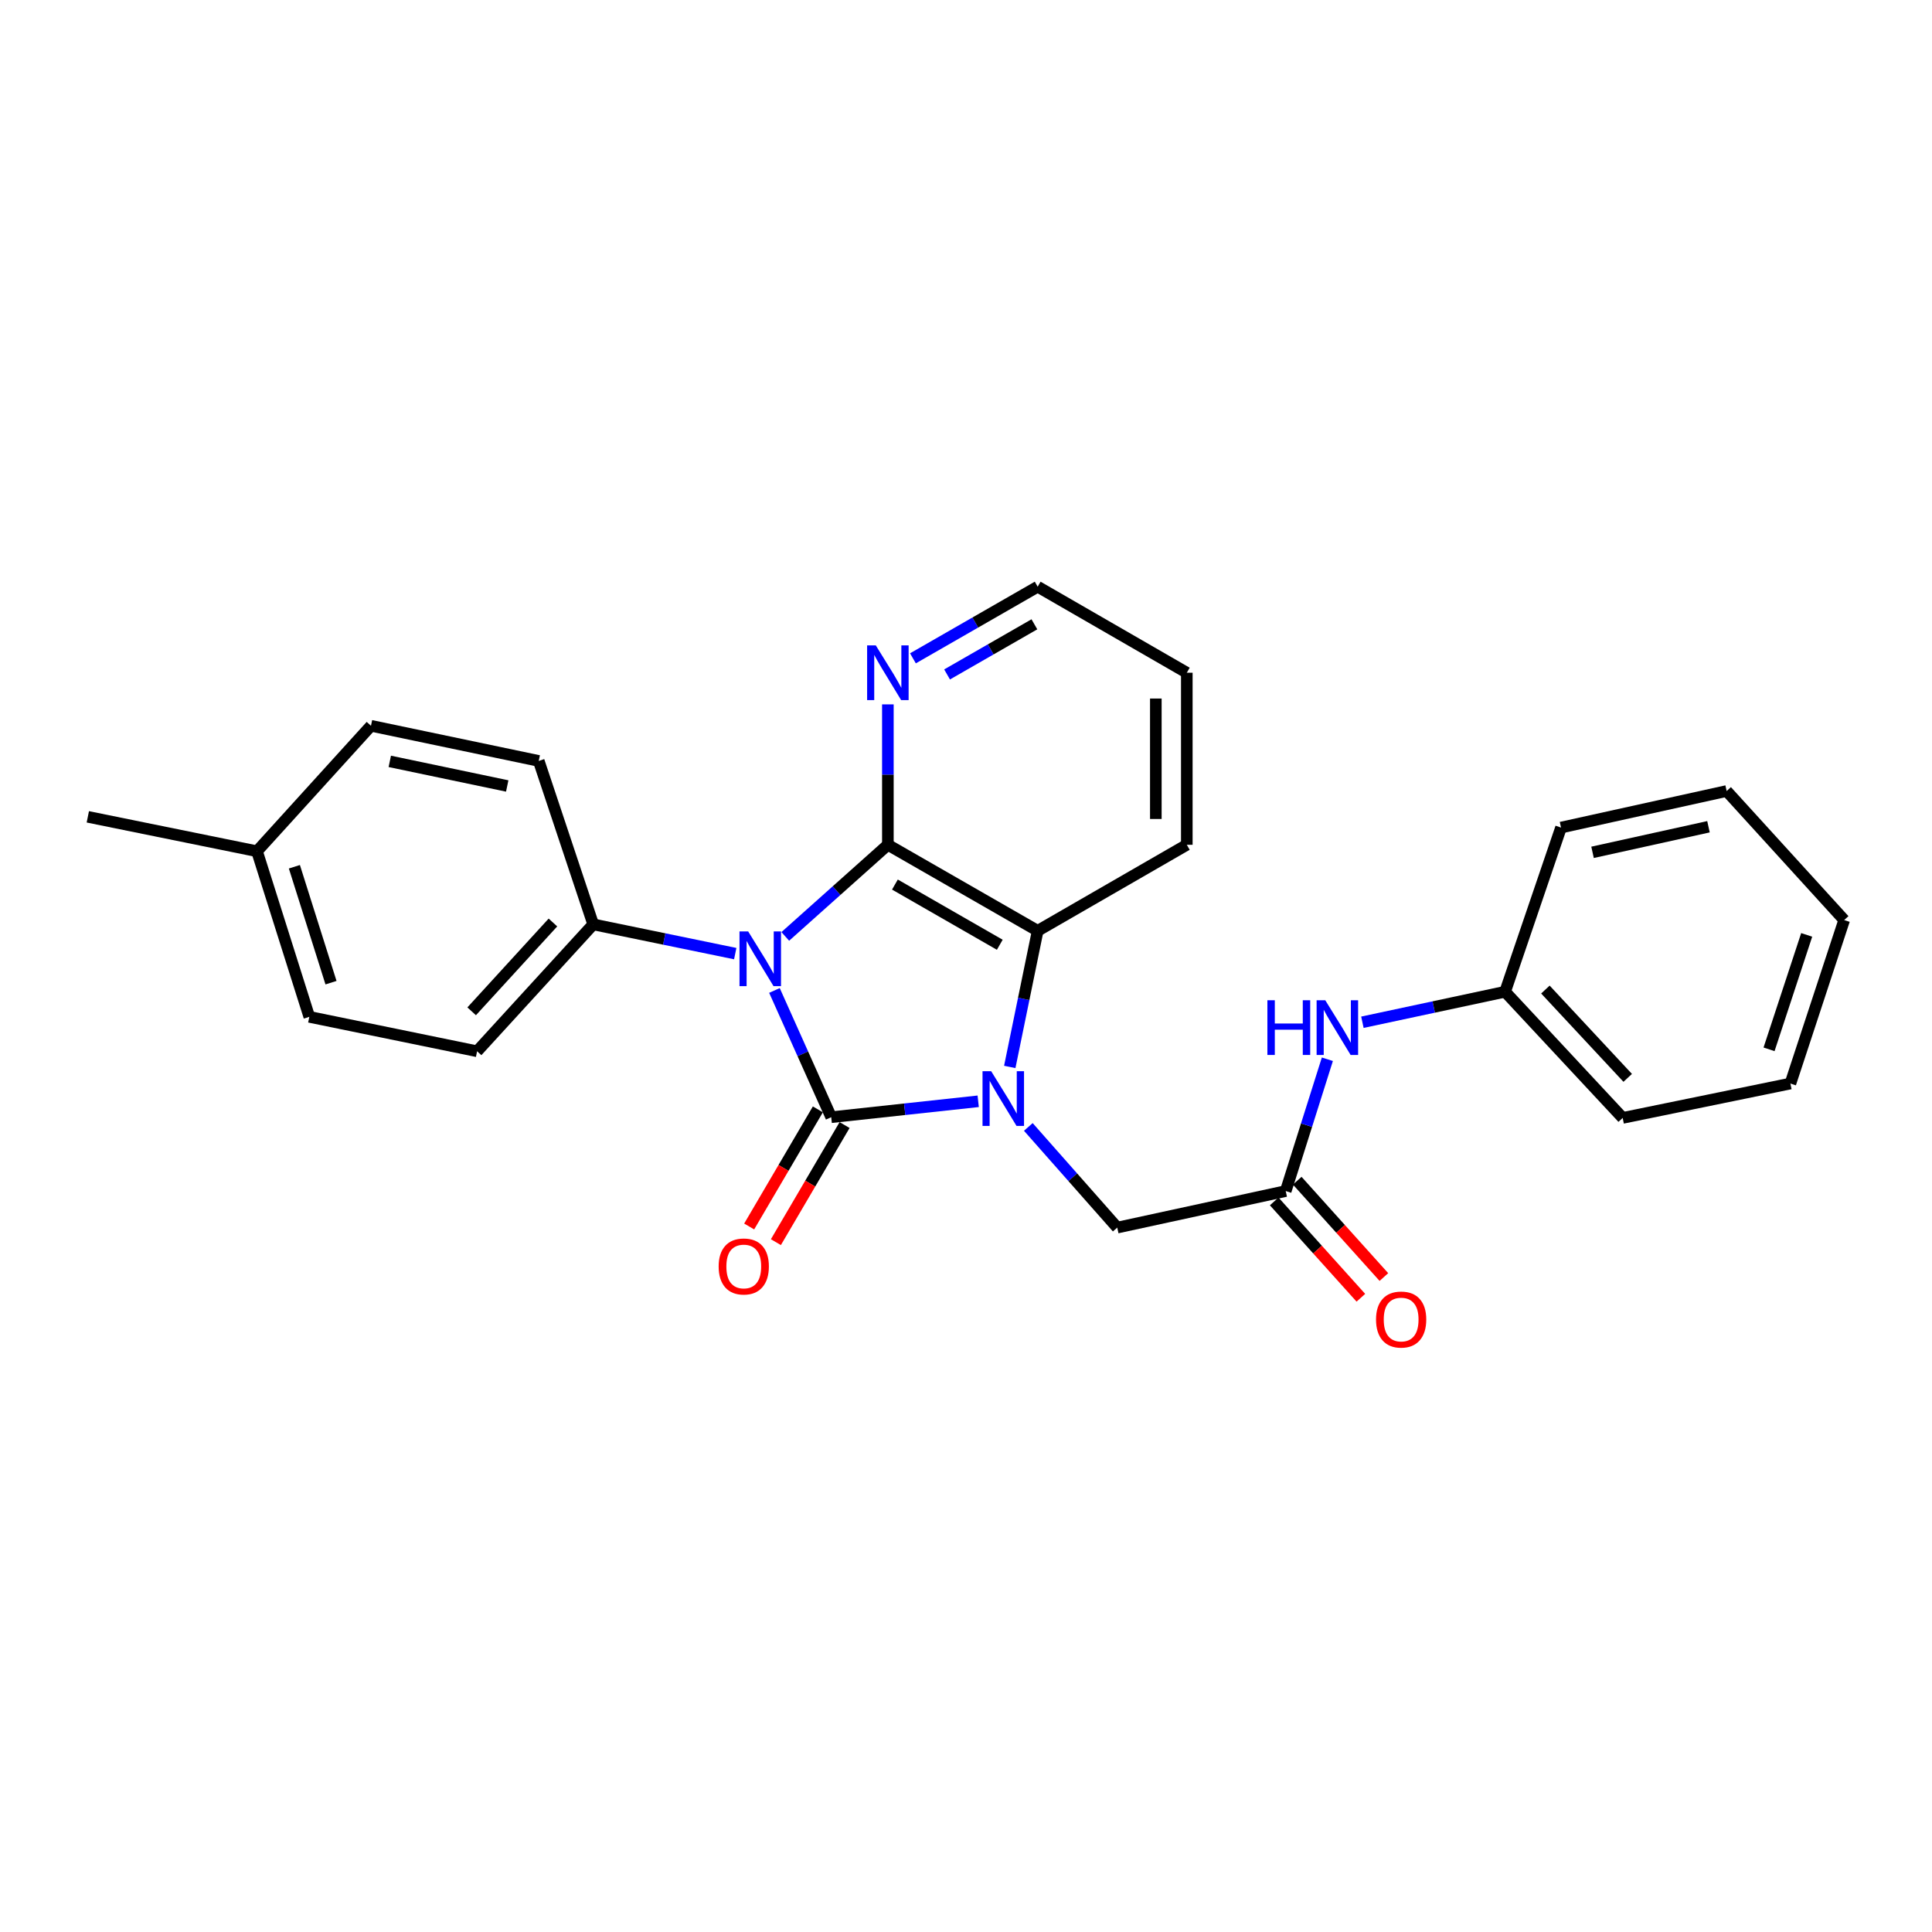 <?xml version='1.0' encoding='iso-8859-1'?>
<svg version='1.1' baseProfile='full'
              xmlns='http://www.w3.org/2000/svg'
                      xmlns:rdkit='http://www.rdkit.org/xml'
                      xmlns:xlink='http://www.w3.org/1999/xlink'
                  xml:space='preserve'
width='1000px' height='1000px' viewBox='0 0 1000 1000'>
<!-- END OF HEADER -->
<rect style='opacity:1.0;fill:#FFFFFF;stroke:none' width='1000' height='1000' x='0' y='0'> </rect>
<path class='bond-0' d='M 400.854,512.664 L 415.546,545.465' style='fill:none;fill-rule:evenodd;stroke:#0000FF;stroke-width:6px;stroke-linecap:butt;stroke-linejoin:miter;stroke-opacity:1' />
<path class='bond-0' d='M 415.546,545.465 L 430.238,578.266' style='fill:none;fill-rule:evenodd;stroke:#000000;stroke-width:6px;stroke-linecap:butt;stroke-linejoin:miter;stroke-opacity:1' />
<path class='bond-2' d='M 406.459,484.688 L 433.01,460.976' style='fill:none;fill-rule:evenodd;stroke:#0000FF;stroke-width:6px;stroke-linecap:butt;stroke-linejoin:miter;stroke-opacity:1' />
<path class='bond-2' d='M 433.01,460.976 L 459.561,437.264' style='fill:none;fill-rule:evenodd;stroke:#000000;stroke-width:6px;stroke-linecap:butt;stroke-linejoin:miter;stroke-opacity:1' />
<path class='bond-4' d='M 380.558,493.591 L 343.8,486.021' style='fill:none;fill-rule:evenodd;stroke:#0000FF;stroke-width:6px;stroke-linecap:butt;stroke-linejoin:miter;stroke-opacity:1' />
<path class='bond-4' d='M 343.8,486.021 L 307.042,478.451' style='fill:none;fill-rule:evenodd;stroke:#000000;stroke-width:6px;stroke-linecap:butt;stroke-linejoin:miter;stroke-opacity:1' />
<path class='bond-1' d='M 430.238,578.266 L 468.276,574.146' style='fill:none;fill-rule:evenodd;stroke:#000000;stroke-width:6px;stroke-linecap:butt;stroke-linejoin:miter;stroke-opacity:1' />
<path class='bond-1' d='M 468.276,574.146 L 506.314,570.025' style='fill:none;fill-rule:evenodd;stroke:#0000FF;stroke-width:6px;stroke-linecap:butt;stroke-linejoin:miter;stroke-opacity:1' />
<path class='bond-8' d='M 423.324,574.21 L 405.546,604.518' style='fill:none;fill-rule:evenodd;stroke:#000000;stroke-width:6px;stroke-linecap:butt;stroke-linejoin:miter;stroke-opacity:1' />
<path class='bond-8' d='M 405.546,604.518 L 387.769,634.826' style='fill:none;fill-rule:evenodd;stroke:#FF0000;stroke-width:6px;stroke-linecap:butt;stroke-linejoin:miter;stroke-opacity:1' />
<path class='bond-8' d='M 437.153,582.322 L 419.376,612.63' style='fill:none;fill-rule:evenodd;stroke:#000000;stroke-width:6px;stroke-linecap:butt;stroke-linejoin:miter;stroke-opacity:1' />
<path class='bond-8' d='M 419.376,612.63 L 401.598,642.938' style='fill:none;fill-rule:evenodd;stroke:#FF0000;stroke-width:6px;stroke-linecap:butt;stroke-linejoin:miter;stroke-opacity:1' />
<path class='bond-5' d='M 532.261,583.3 L 555.273,609.353' style='fill:none;fill-rule:evenodd;stroke:#0000FF;stroke-width:6px;stroke-linecap:butt;stroke-linejoin:miter;stroke-opacity:1' />
<path class='bond-5' d='M 555.273,609.353 L 578.286,635.406' style='fill:none;fill-rule:evenodd;stroke:#000000;stroke-width:6px;stroke-linecap:butt;stroke-linejoin:miter;stroke-opacity:1' />
<path class='bond-26' d='M 522.651,552.243 L 529.875,517.013' style='fill:none;fill-rule:evenodd;stroke:#0000FF;stroke-width:6px;stroke-linecap:butt;stroke-linejoin:miter;stroke-opacity:1' />
<path class='bond-26' d='M 529.875,517.013 L 537.099,481.783' style='fill:none;fill-rule:evenodd;stroke:#000000;stroke-width:6px;stroke-linecap:butt;stroke-linejoin:miter;stroke-opacity:1' />
<path class='bond-3' d='M 459.561,437.264 L 537.099,481.783' style='fill:none;fill-rule:evenodd;stroke:#000000;stroke-width:6px;stroke-linecap:butt;stroke-linejoin:miter;stroke-opacity:1' />
<path class='bond-3' d='M 463.209,457.846 L 517.485,489.009' style='fill:none;fill-rule:evenodd;stroke:#000000;stroke-width:6px;stroke-linecap:butt;stroke-linejoin:miter;stroke-opacity:1' />
<path class='bond-7' d='M 459.561,437.264 L 459.561,400.926' style='fill:none;fill-rule:evenodd;stroke:#000000;stroke-width:6px;stroke-linecap:butt;stroke-linejoin:miter;stroke-opacity:1' />
<path class='bond-7' d='M 459.561,400.926 L 459.561,364.587' style='fill:none;fill-rule:evenodd;stroke:#0000FF;stroke-width:6px;stroke-linecap:butt;stroke-linejoin:miter;stroke-opacity:1' />
<path class='bond-17' d='M 537.099,481.783 L 614.289,437.264' style='fill:none;fill-rule:evenodd;stroke:#000000;stroke-width:6px;stroke-linecap:butt;stroke-linejoin:miter;stroke-opacity:1' />
<path class='bond-11' d='M 307.042,478.451 L 246.945,544.133' style='fill:none;fill-rule:evenodd;stroke:#000000;stroke-width:6px;stroke-linecap:butt;stroke-linejoin:miter;stroke-opacity:1' />
<path class='bond-11' d='M 286.199,477.481 L 244.131,523.458' style='fill:none;fill-rule:evenodd;stroke:#000000;stroke-width:6px;stroke-linecap:butt;stroke-linejoin:miter;stroke-opacity:1' />
<path class='bond-12' d='M 307.042,478.451 L 278.851,393.859' style='fill:none;fill-rule:evenodd;stroke:#000000;stroke-width:6px;stroke-linecap:butt;stroke-linejoin:miter;stroke-opacity:1' />
<path class='bond-6' d='M 578.286,635.406 L 665.488,616.487' style='fill:none;fill-rule:evenodd;stroke:#000000;stroke-width:6px;stroke-linecap:butt;stroke-linejoin:miter;stroke-opacity:1' />
<path class='bond-9' d='M 665.488,616.487 L 676.266,582.376' style='fill:none;fill-rule:evenodd;stroke:#000000;stroke-width:6px;stroke-linecap:butt;stroke-linejoin:miter;stroke-opacity:1' />
<path class='bond-9' d='M 676.266,582.376 L 687.043,548.264' style='fill:none;fill-rule:evenodd;stroke:#0000FF;stroke-width:6px;stroke-linecap:butt;stroke-linejoin:miter;stroke-opacity:1' />
<path class='bond-10' d='M 659.527,621.848 L 681.953,646.782' style='fill:none;fill-rule:evenodd;stroke:#000000;stroke-width:6px;stroke-linecap:butt;stroke-linejoin:miter;stroke-opacity:1' />
<path class='bond-10' d='M 681.953,646.782 L 704.38,671.716' style='fill:none;fill-rule:evenodd;stroke:#FF0000;stroke-width:6px;stroke-linecap:butt;stroke-linejoin:miter;stroke-opacity:1' />
<path class='bond-10' d='M 671.448,611.126 L 693.874,636.06' style='fill:none;fill-rule:evenodd;stroke:#000000;stroke-width:6px;stroke-linecap:butt;stroke-linejoin:miter;stroke-opacity:1' />
<path class='bond-10' d='M 693.874,636.06 L 716.3,660.994' style='fill:none;fill-rule:evenodd;stroke:#FF0000;stroke-width:6px;stroke-linecap:butt;stroke-linejoin:miter;stroke-opacity:1' />
<path class='bond-18' d='M 472.536,340.75 L 504.818,322.212' style='fill:none;fill-rule:evenodd;stroke:#0000FF;stroke-width:6px;stroke-linecap:butt;stroke-linejoin:miter;stroke-opacity:1' />
<path class='bond-18' d='M 504.818,322.212 L 537.099,303.674' style='fill:none;fill-rule:evenodd;stroke:#000000;stroke-width:6px;stroke-linecap:butt;stroke-linejoin:miter;stroke-opacity:1' />
<path class='bond-18' d='M 490.205,349.092 L 512.802,336.115' style='fill:none;fill-rule:evenodd;stroke:#0000FF;stroke-width:6px;stroke-linecap:butt;stroke-linejoin:miter;stroke-opacity:1' />
<path class='bond-18' d='M 512.802,336.115 L 535.399,323.138' style='fill:none;fill-rule:evenodd;stroke:#000000;stroke-width:6px;stroke-linecap:butt;stroke-linejoin:miter;stroke-opacity:1' />
<path class='bond-13' d='M 705.178,529.115 L 742.107,521.219' style='fill:none;fill-rule:evenodd;stroke:#0000FF;stroke-width:6px;stroke-linecap:butt;stroke-linejoin:miter;stroke-opacity:1' />
<path class='bond-13' d='M 742.107,521.219 L 779.037,513.323' style='fill:none;fill-rule:evenodd;stroke:#000000;stroke-width:6px;stroke-linecap:butt;stroke-linejoin:miter;stroke-opacity:1' />
<path class='bond-14' d='M 246.945,544.133 L 160.1,526.319' style='fill:none;fill-rule:evenodd;stroke:#000000;stroke-width:6px;stroke-linecap:butt;stroke-linejoin:miter;stroke-opacity:1' />
<path class='bond-15' d='M 278.851,393.859 L 192.014,375.662' style='fill:none;fill-rule:evenodd;stroke:#000000;stroke-width:6px;stroke-linecap:butt;stroke-linejoin:miter;stroke-opacity:1' />
<path class='bond-15' d='M 262.537,406.822 L 201.751,394.084' style='fill:none;fill-rule:evenodd;stroke:#000000;stroke-width:6px;stroke-linecap:butt;stroke-linejoin:miter;stroke-opacity:1' />
<path class='bond-20' d='M 779.037,513.323 L 839.9,578.631' style='fill:none;fill-rule:evenodd;stroke:#000000;stroke-width:6px;stroke-linecap:butt;stroke-linejoin:miter;stroke-opacity:1' />
<path class='bond-20' d='M 799.896,512.189 L 842.5,557.904' style='fill:none;fill-rule:evenodd;stroke:#000000;stroke-width:6px;stroke-linecap:butt;stroke-linejoin:miter;stroke-opacity:1' />
<path class='bond-21' d='M 779.037,513.323 L 807.986,428.348' style='fill:none;fill-rule:evenodd;stroke:#000000;stroke-width:6px;stroke-linecap:butt;stroke-linejoin:miter;stroke-opacity:1' />
<path class='bond-27' d='M 160.1,526.319 L 133.022,440.605' style='fill:none;fill-rule:evenodd;stroke:#000000;stroke-width:6px;stroke-linecap:butt;stroke-linejoin:miter;stroke-opacity:1' />
<path class='bond-27' d='M 171.326,508.632 L 152.372,448.632' style='fill:none;fill-rule:evenodd;stroke:#000000;stroke-width:6px;stroke-linecap:butt;stroke-linejoin:miter;stroke-opacity:1' />
<path class='bond-16' d='M 192.014,375.662 L 133.022,440.605' style='fill:none;fill-rule:evenodd;stroke:#000000;stroke-width:6px;stroke-linecap:butt;stroke-linejoin:miter;stroke-opacity:1' />
<path class='bond-19' d='M 133.022,440.605 L 45.455,422.79' style='fill:none;fill-rule:evenodd;stroke:#000000;stroke-width:6px;stroke-linecap:butt;stroke-linejoin:miter;stroke-opacity:1' />
<path class='bond-28' d='M 614.289,437.264 L 614.289,348.201' style='fill:none;fill-rule:evenodd;stroke:#000000;stroke-width:6px;stroke-linecap:butt;stroke-linejoin:miter;stroke-opacity:1' />
<path class='bond-28' d='M 598.256,423.905 L 598.256,361.56' style='fill:none;fill-rule:evenodd;stroke:#000000;stroke-width:6px;stroke-linecap:butt;stroke-linejoin:miter;stroke-opacity:1' />
<path class='bond-22' d='M 537.099,303.674 L 614.289,348.201' style='fill:none;fill-rule:evenodd;stroke:#000000;stroke-width:6px;stroke-linecap:butt;stroke-linejoin:miter;stroke-opacity:1' />
<path class='bond-23' d='M 839.9,578.631 L 926.71,560.835' style='fill:none;fill-rule:evenodd;stroke:#000000;stroke-width:6px;stroke-linecap:butt;stroke-linejoin:miter;stroke-opacity:1' />
<path class='bond-24' d='M 807.986,428.348 L 893.709,409.429' style='fill:none;fill-rule:evenodd;stroke:#000000;stroke-width:6px;stroke-linecap:butt;stroke-linejoin:miter;stroke-opacity:1' />
<path class='bond-24' d='M 824.3,441.167 L 884.306,427.923' style='fill:none;fill-rule:evenodd;stroke:#000000;stroke-width:6px;stroke-linecap:butt;stroke-linejoin:miter;stroke-opacity:1' />
<path class='bond-29' d='M 926.71,560.835 L 954.545,476.216' style='fill:none;fill-rule:evenodd;stroke:#000000;stroke-width:6px;stroke-linecap:butt;stroke-linejoin:miter;stroke-opacity:1' />
<path class='bond-29' d='M 915.655,543.132 L 935.14,483.899' style='fill:none;fill-rule:evenodd;stroke:#000000;stroke-width:6px;stroke-linecap:butt;stroke-linejoin:miter;stroke-opacity:1' />
<path class='bond-25' d='M 893.709,409.429 L 954.545,476.216' style='fill:none;fill-rule:evenodd;stroke:#000000;stroke-width:6px;stroke-linecap:butt;stroke-linejoin:miter;stroke-opacity:1' />
<path  class='atom-0' d='M 387.245 482.097
L 396.525 497.097
Q 397.445 498.577, 398.925 501.257
Q 400.405 503.937, 400.485 504.097
L 400.485 482.097
L 404.245 482.097
L 404.245 510.417
L 400.365 510.417
L 390.405 494.017
Q 389.245 492.097, 388.005 489.897
Q 386.805 487.697, 386.445 487.017
L 386.445 510.417
L 382.765 510.417
L 382.765 482.097
L 387.245 482.097
' fill='#0000FF'/>
<path  class='atom-2' d='M 513.033 554.459
L 522.313 569.459
Q 523.233 570.939, 524.713 573.619
Q 526.193 576.299, 526.273 576.459
L 526.273 554.459
L 530.033 554.459
L 530.033 582.779
L 526.153 582.779
L 516.193 566.379
Q 515.033 564.459, 513.793 562.259
Q 512.593 560.059, 512.233 559.379
L 512.233 582.779
L 508.553 582.779
L 508.553 554.459
L 513.033 554.459
' fill='#0000FF'/>
<path  class='atom-8' d='M 453.301 334.041
L 462.581 349.041
Q 463.501 350.521, 464.981 353.201
Q 466.461 355.881, 466.541 356.041
L 466.541 334.041
L 470.301 334.041
L 470.301 362.361
L 466.421 362.361
L 456.461 345.961
Q 455.301 344.041, 454.061 341.841
Q 452.861 339.641, 452.501 338.961
L 452.501 362.361
L 448.821 362.361
L 448.821 334.041
L 453.301 334.041
' fill='#0000FF'/>
<path  class='atom-9' d='M 371.972 655.518
Q 371.972 648.718, 375.332 644.918
Q 378.692 641.118, 384.972 641.118
Q 391.252 641.118, 394.612 644.918
Q 397.972 648.718, 397.972 655.518
Q 397.972 662.398, 394.572 666.318
Q 391.172 670.198, 384.972 670.198
Q 378.732 670.198, 375.332 666.318
Q 371.972 662.438, 371.972 655.518
M 384.972 666.998
Q 389.292 666.998, 391.612 664.118
Q 393.972 661.198, 393.972 655.518
Q 393.972 649.958, 391.612 647.158
Q 389.292 644.318, 384.972 644.318
Q 380.652 644.318, 378.292 647.118
Q 375.972 649.918, 375.972 655.518
Q 375.972 661.238, 378.292 664.118
Q 380.652 666.998, 384.972 666.998
' fill='#FF0000'/>
<path  class='atom-10' d='M 655.998 517.726
L 659.838 517.726
L 659.838 529.766
L 674.318 529.766
L 674.318 517.726
L 678.158 517.726
L 678.158 546.046
L 674.318 546.046
L 674.318 532.966
L 659.838 532.966
L 659.838 546.046
L 655.998 546.046
L 655.998 517.726
' fill='#0000FF'/>
<path  class='atom-10' d='M 685.958 517.726
L 695.238 532.726
Q 696.158 534.206, 697.638 536.886
Q 699.118 539.566, 699.198 539.726
L 699.198 517.726
L 702.958 517.726
L 702.958 546.046
L 699.078 546.046
L 689.118 529.646
Q 687.958 527.726, 686.718 525.526
Q 685.518 523.326, 685.158 522.646
L 685.158 546.046
L 681.478 546.046
L 681.478 517.726
L 685.958 517.726
' fill='#0000FF'/>
<path  class='atom-11' d='M 712.229 682.988
Q 712.229 676.188, 715.589 672.388
Q 718.949 668.588, 725.229 668.588
Q 731.509 668.588, 734.869 672.388
Q 738.229 676.188, 738.229 682.988
Q 738.229 689.868, 734.829 693.788
Q 731.429 697.668, 725.229 697.668
Q 718.989 697.668, 715.589 693.788
Q 712.229 689.908, 712.229 682.988
M 725.229 694.468
Q 729.549 694.468, 731.869 691.588
Q 734.229 688.668, 734.229 682.988
Q 734.229 677.428, 731.869 674.628
Q 729.549 671.788, 725.229 671.788
Q 720.909 671.788, 718.549 674.588
Q 716.229 677.388, 716.229 682.988
Q 716.229 688.708, 718.549 691.588
Q 720.909 694.468, 725.229 694.468
' fill='#FF0000'/>
</svg>

